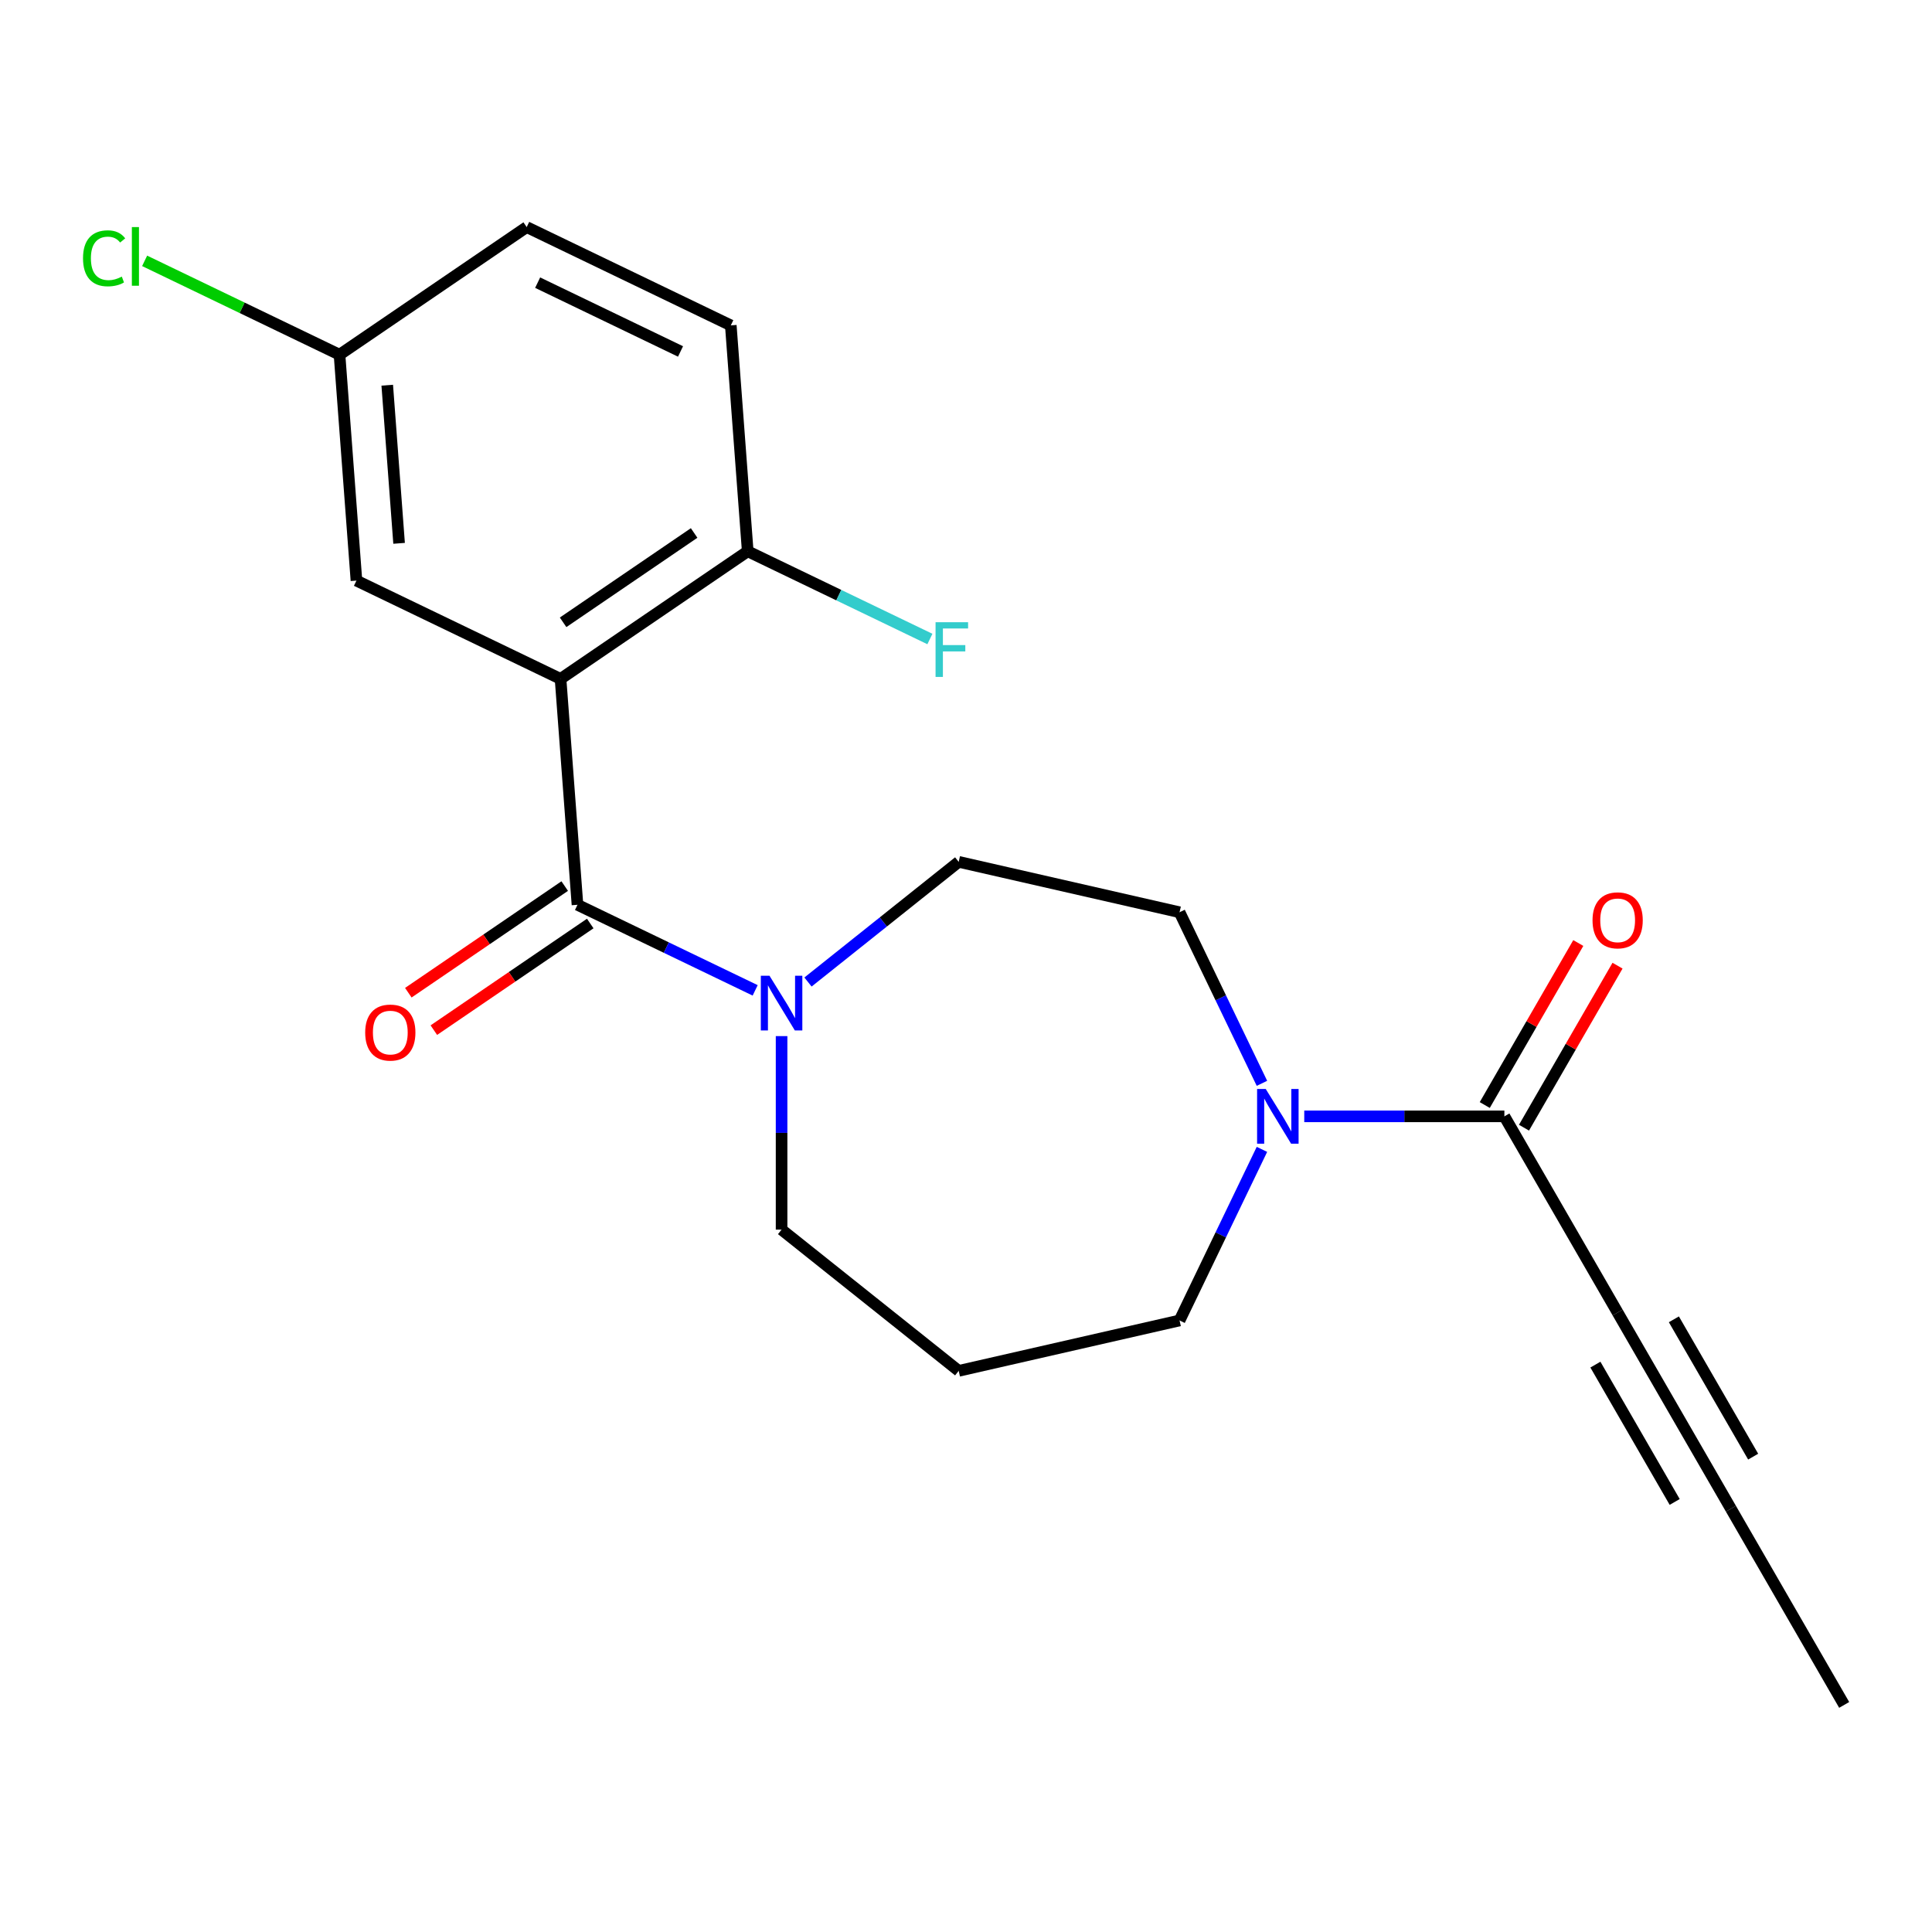 <?xml version='1.0' encoding='iso-8859-1'?>
<svg version='1.1' baseProfile='full'
              xmlns='http://www.w3.org/2000/svg'
                      xmlns:rdkit='http://www.rdkit.org/xml'
                      xmlns:xlink='http://www.w3.org/1999/xlink'
                  xml:space='preserve'
width='1000px' height='1000px' viewBox='0 0 1000 1000'>
<!-- END OF HEADER -->
<rect style='opacity:1.0;fill:#FFFFFF;stroke:none' width='1000' height='1000' x='0' y='0'> </rect>
<path class='bond-0' d='M 290.14,351.394 L 298.902,468.321' style='fill:none;fill-rule:evenodd;stroke:#000000;stroke-width:6px;stroke-linecap:butt;stroke-linejoin:miter;stroke-opacity:1' />
<path class='bond-6' d='M 290.14,351.394 L 387.02,285.342' style='fill:none;fill-rule:evenodd;stroke:#000000;stroke-width:6px;stroke-linecap:butt;stroke-linejoin:miter;stroke-opacity:1' />
<path class='bond-6' d='M 291.461,322.11 L 359.278,275.874' style='fill:none;fill-rule:evenodd;stroke:#000000;stroke-width:6px;stroke-linecap:butt;stroke-linejoin:miter;stroke-opacity:1' />
<path class='bond-7' d='M 290.14,351.394 L 184.497,300.519' style='fill:none;fill-rule:evenodd;stroke:#000000;stroke-width:6px;stroke-linecap:butt;stroke-linejoin:miter;stroke-opacity:1' />
<path class='bond-1' d='M 298.902,468.321 L 344.888,490.466' style='fill:none;fill-rule:evenodd;stroke:#000000;stroke-width:6px;stroke-linecap:butt;stroke-linejoin:miter;stroke-opacity:1' />
<path class='bond-1' d='M 344.888,490.466 L 390.874,512.612' style='fill:none;fill-rule:evenodd;stroke:#0000FF;stroke-width:6px;stroke-linecap:butt;stroke-linejoin:miter;stroke-opacity:1' />
<path class='bond-8' d='M 292.297,458.633 L 251.822,486.228' style='fill:none;fill-rule:evenodd;stroke:#000000;stroke-width:6px;stroke-linecap:butt;stroke-linejoin:miter;stroke-opacity:1' />
<path class='bond-8' d='M 251.822,486.228 L 211.348,513.823' style='fill:none;fill-rule:evenodd;stroke:#FF0000;stroke-width:6px;stroke-linecap:butt;stroke-linejoin:miter;stroke-opacity:1' />
<path class='bond-8' d='M 305.507,478.009 L 265.033,505.604' style='fill:none;fill-rule:evenodd;stroke:#000000;stroke-width:6px;stroke-linecap:butt;stroke-linejoin:miter;stroke-opacity:1' />
<path class='bond-8' d='M 265.033,505.604 L 224.558,533.199' style='fill:none;fill-rule:evenodd;stroke:#FF0000;stroke-width:6px;stroke-linecap:butt;stroke-linejoin:miter;stroke-opacity:1' />
<path class='bond-9' d='M 418.216,508.293 L 457.218,477.191' style='fill:none;fill-rule:evenodd;stroke:#0000FF;stroke-width:6px;stroke-linecap:butt;stroke-linejoin:miter;stroke-opacity:1' />
<path class='bond-9' d='M 457.218,477.191 L 496.219,446.089' style='fill:none;fill-rule:evenodd;stroke:#000000;stroke-width:6px;stroke-linecap:butt;stroke-linejoin:miter;stroke-opacity:1' />
<path class='bond-16' d='M 404.545,536.287 L 404.545,586.369' style='fill:none;fill-rule:evenodd;stroke:#0000FF;stroke-width:6px;stroke-linecap:butt;stroke-linejoin:miter;stroke-opacity:1' />
<path class='bond-16' d='M 404.545,586.369 L 404.545,636.451' style='fill:none;fill-rule:evenodd;stroke:#000000;stroke-width:6px;stroke-linecap:butt;stroke-linejoin:miter;stroke-opacity:1' />
<path class='bond-2' d='M 778.663,577.823 L 726.872,577.823' style='fill:none;fill-rule:evenodd;stroke:#000000;stroke-width:6px;stroke-linecap:butt;stroke-linejoin:miter;stroke-opacity:1' />
<path class='bond-2' d='M 726.872,577.823 L 675.08,577.823' style='fill:none;fill-rule:evenodd;stroke:#0000FF;stroke-width:6px;stroke-linecap:butt;stroke-linejoin:miter;stroke-opacity:1' />
<path class='bond-4' d='M 778.663,577.823 L 837.291,679.369' style='fill:none;fill-rule:evenodd;stroke:#000000;stroke-width:6px;stroke-linecap:butt;stroke-linejoin:miter;stroke-opacity:1' />
<path class='bond-11' d='M 788.818,583.686 L 813.024,541.759' style='fill:none;fill-rule:evenodd;stroke:#000000;stroke-width:6px;stroke-linecap:butt;stroke-linejoin:miter;stroke-opacity:1' />
<path class='bond-11' d='M 813.024,541.759 L 837.231,499.832' style='fill:none;fill-rule:evenodd;stroke:#FF0000;stroke-width:6px;stroke-linecap:butt;stroke-linejoin:miter;stroke-opacity:1' />
<path class='bond-11' d='M 768.509,571.96 L 792.715,530.033' style='fill:none;fill-rule:evenodd;stroke:#000000;stroke-width:6px;stroke-linecap:butt;stroke-linejoin:miter;stroke-opacity:1' />
<path class='bond-11' d='M 792.715,530.033 L 816.922,488.106' style='fill:none;fill-rule:evenodd;stroke:#FF0000;stroke-width:6px;stroke-linecap:butt;stroke-linejoin:miter;stroke-opacity:1' />
<path class='bond-3' d='M 653.178,560.732 L 631.856,516.456' style='fill:none;fill-rule:evenodd;stroke:#0000FF;stroke-width:6px;stroke-linecap:butt;stroke-linejoin:miter;stroke-opacity:1' />
<path class='bond-3' d='M 631.856,516.456 L 610.534,472.18' style='fill:none;fill-rule:evenodd;stroke:#000000;stroke-width:6px;stroke-linecap:butt;stroke-linejoin:miter;stroke-opacity:1' />
<path class='bond-22' d='M 653.178,594.914 L 631.856,639.19' style='fill:none;fill-rule:evenodd;stroke:#0000FF;stroke-width:6px;stroke-linecap:butt;stroke-linejoin:miter;stroke-opacity:1' />
<path class='bond-22' d='M 631.856,639.19 L 610.534,683.466' style='fill:none;fill-rule:evenodd;stroke:#000000;stroke-width:6px;stroke-linecap:butt;stroke-linejoin:miter;stroke-opacity:1' />
<path class='bond-5' d='M 837.291,679.369 L 895.918,780.914' style='fill:none;fill-rule:evenodd;stroke:#000000;stroke-width:6px;stroke-linecap:butt;stroke-linejoin:miter;stroke-opacity:1' />
<path class='bond-5' d='M 825.776,706.326 L 866.815,777.408' style='fill:none;fill-rule:evenodd;stroke:#000000;stroke-width:6px;stroke-linecap:butt;stroke-linejoin:miter;stroke-opacity:1' />
<path class='bond-5' d='M 866.394,682.875 L 907.433,753.957' style='fill:none;fill-rule:evenodd;stroke:#000000;stroke-width:6px;stroke-linecap:butt;stroke-linejoin:miter;stroke-opacity:1' />
<path class='bond-20' d='M 895.918,780.914 L 954.545,882.46' style='fill:none;fill-rule:evenodd;stroke:#000000;stroke-width:6px;stroke-linecap:butt;stroke-linejoin:miter;stroke-opacity:1' />
<path class='bond-12' d='M 387.02,285.342 L 378.258,168.415' style='fill:none;fill-rule:evenodd;stroke:#000000;stroke-width:6px;stroke-linecap:butt;stroke-linejoin:miter;stroke-opacity:1' />
<path class='bond-15' d='M 387.02,285.342 L 434.166,308.046' style='fill:none;fill-rule:evenodd;stroke:#000000;stroke-width:6px;stroke-linecap:butt;stroke-linejoin:miter;stroke-opacity:1' />
<path class='bond-15' d='M 434.166,308.046 L 481.312,330.75' style='fill:none;fill-rule:evenodd;stroke:#33CCCC;stroke-width:6px;stroke-linecap:butt;stroke-linejoin:miter;stroke-opacity:1' />
<path class='bond-13' d='M 184.497,300.519 L 175.734,183.592' style='fill:none;fill-rule:evenodd;stroke:#000000;stroke-width:6px;stroke-linecap:butt;stroke-linejoin:miter;stroke-opacity:1' />
<path class='bond-13' d='M 206.568,281.227 L 200.434,199.379' style='fill:none;fill-rule:evenodd;stroke:#000000;stroke-width:6px;stroke-linecap:butt;stroke-linejoin:miter;stroke-opacity:1' />
<path class='bond-10' d='M 496.219,446.089 L 610.534,472.18' style='fill:none;fill-rule:evenodd;stroke:#000000;stroke-width:6px;stroke-linecap:butt;stroke-linejoin:miter;stroke-opacity:1' />
<path class='bond-21' d='M 378.258,168.415 L 272.615,117.54' style='fill:none;fill-rule:evenodd;stroke:#000000;stroke-width:6px;stroke-linecap:butt;stroke-linejoin:miter;stroke-opacity:1' />
<path class='bond-21' d='M 352.236,181.912 L 278.286,146.3' style='fill:none;fill-rule:evenodd;stroke:#000000;stroke-width:6px;stroke-linecap:butt;stroke-linejoin:miter;stroke-opacity:1' />
<path class='bond-18' d='M 175.734,183.592 L 272.615,117.54' style='fill:none;fill-rule:evenodd;stroke:#000000;stroke-width:6px;stroke-linecap:butt;stroke-linejoin:miter;stroke-opacity:1' />
<path class='bond-19' d='M 175.734,183.592 L 125.299,159.303' style='fill:none;fill-rule:evenodd;stroke:#000000;stroke-width:6px;stroke-linecap:butt;stroke-linejoin:miter;stroke-opacity:1' />
<path class='bond-19' d='M 125.299,159.303 L 74.863,135.015' style='fill:none;fill-rule:evenodd;stroke:#00CC00;stroke-width:6px;stroke-linecap:butt;stroke-linejoin:miter;stroke-opacity:1' />
<path class='bond-14' d='M 496.219,709.558 L 404.545,636.451' style='fill:none;fill-rule:evenodd;stroke:#000000;stroke-width:6px;stroke-linecap:butt;stroke-linejoin:miter;stroke-opacity:1' />
<path class='bond-17' d='M 496.219,709.558 L 610.534,683.466' style='fill:none;fill-rule:evenodd;stroke:#000000;stroke-width:6px;stroke-linecap:butt;stroke-linejoin:miter;stroke-opacity:1' />
<path  class='atom-2' d='M 398.285 505.036
L 407.565 520.036
Q 408.485 521.516, 409.965 524.196
Q 411.445 526.876, 411.525 527.036
L 411.525 505.036
L 415.285 505.036
L 415.285 533.356
L 411.405 533.356
L 401.445 516.956
Q 400.285 515.036, 399.045 512.836
Q 397.845 510.636, 397.485 509.956
L 397.485 533.356
L 393.805 533.356
L 393.805 505.036
L 398.285 505.036
' fill='#0000FF'/>
<path  class='atom-4' d='M 655.148 563.663
L 664.428 578.663
Q 665.348 580.143, 666.828 582.823
Q 668.308 585.503, 668.388 585.663
L 668.388 563.663
L 672.148 563.663
L 672.148 591.983
L 668.268 591.983
L 658.308 575.583
Q 657.148 573.663, 655.908 571.463
Q 654.708 569.263, 654.348 568.583
L 654.348 591.983
L 650.668 591.983
L 650.668 563.663
L 655.148 563.663
' fill='#0000FF'/>
<path  class='atom-9' d='M 189.022 534.453
Q 189.022 527.653, 192.382 523.853
Q 195.742 520.053, 202.022 520.053
Q 208.302 520.053, 211.662 523.853
Q 215.022 527.653, 215.022 534.453
Q 215.022 541.333, 211.622 545.253
Q 208.222 549.133, 202.022 549.133
Q 195.782 549.133, 192.382 545.253
Q 189.022 541.373, 189.022 534.453
M 202.022 545.933
Q 206.342 545.933, 208.662 543.053
Q 211.022 540.133, 211.022 534.453
Q 211.022 528.893, 208.662 526.093
Q 206.342 523.253, 202.022 523.253
Q 197.702 523.253, 195.342 526.053
Q 193.022 528.853, 193.022 534.453
Q 193.022 540.173, 195.342 543.053
Q 197.702 545.933, 202.022 545.933
' fill='#FF0000'/>
<path  class='atom-12' d='M 824.291 476.357
Q 824.291 469.557, 827.651 465.757
Q 831.011 461.957, 837.291 461.957
Q 843.571 461.957, 846.931 465.757
Q 850.291 469.557, 850.291 476.357
Q 850.291 483.237, 846.891 487.157
Q 843.491 491.037, 837.291 491.037
Q 831.051 491.037, 827.651 487.157
Q 824.291 483.277, 824.291 476.357
M 837.291 487.837
Q 841.611 487.837, 843.931 484.957
Q 846.291 482.037, 846.291 476.357
Q 846.291 470.797, 843.931 467.997
Q 841.611 465.157, 837.291 465.157
Q 832.971 465.157, 830.611 467.957
Q 828.291 470.757, 828.291 476.357
Q 828.291 482.077, 830.611 484.957
Q 832.971 487.837, 837.291 487.837
' fill='#FF0000'/>
<path  class='atom-16' d='M 484.243 322.057
L 501.083 322.057
L 501.083 325.297
L 488.043 325.297
L 488.043 333.897
L 499.643 333.897
L 499.643 337.177
L 488.043 337.177
L 488.043 350.377
L 484.243 350.377
L 484.243 322.057
' fill='#33CCCC'/>
<path  class='atom-20' d='M 42.971 133.697
Q 42.971 126.657, 46.251 122.977
Q 49.571 119.257, 55.851 119.257
Q 61.691 119.257, 64.811 123.377
L 62.171 125.537
Q 59.891 122.537, 55.851 122.537
Q 51.571 122.537, 49.291 125.417
Q 47.051 128.257, 47.051 133.697
Q 47.051 139.297, 49.371 142.177
Q 51.731 145.057, 56.291 145.057
Q 59.411 145.057, 63.051 143.177
L 64.171 146.177
Q 62.691 147.137, 60.451 147.697
Q 58.211 148.257, 55.731 148.257
Q 49.571 148.257, 46.251 144.497
Q 42.971 140.737, 42.971 133.697
' fill='#00CC00'/>
<path  class='atom-20' d='M 68.251 117.537
L 71.931 117.537
L 71.931 147.897
L 68.251 147.897
L 68.251 117.537
' fill='#00CC00'/>
</svg>
